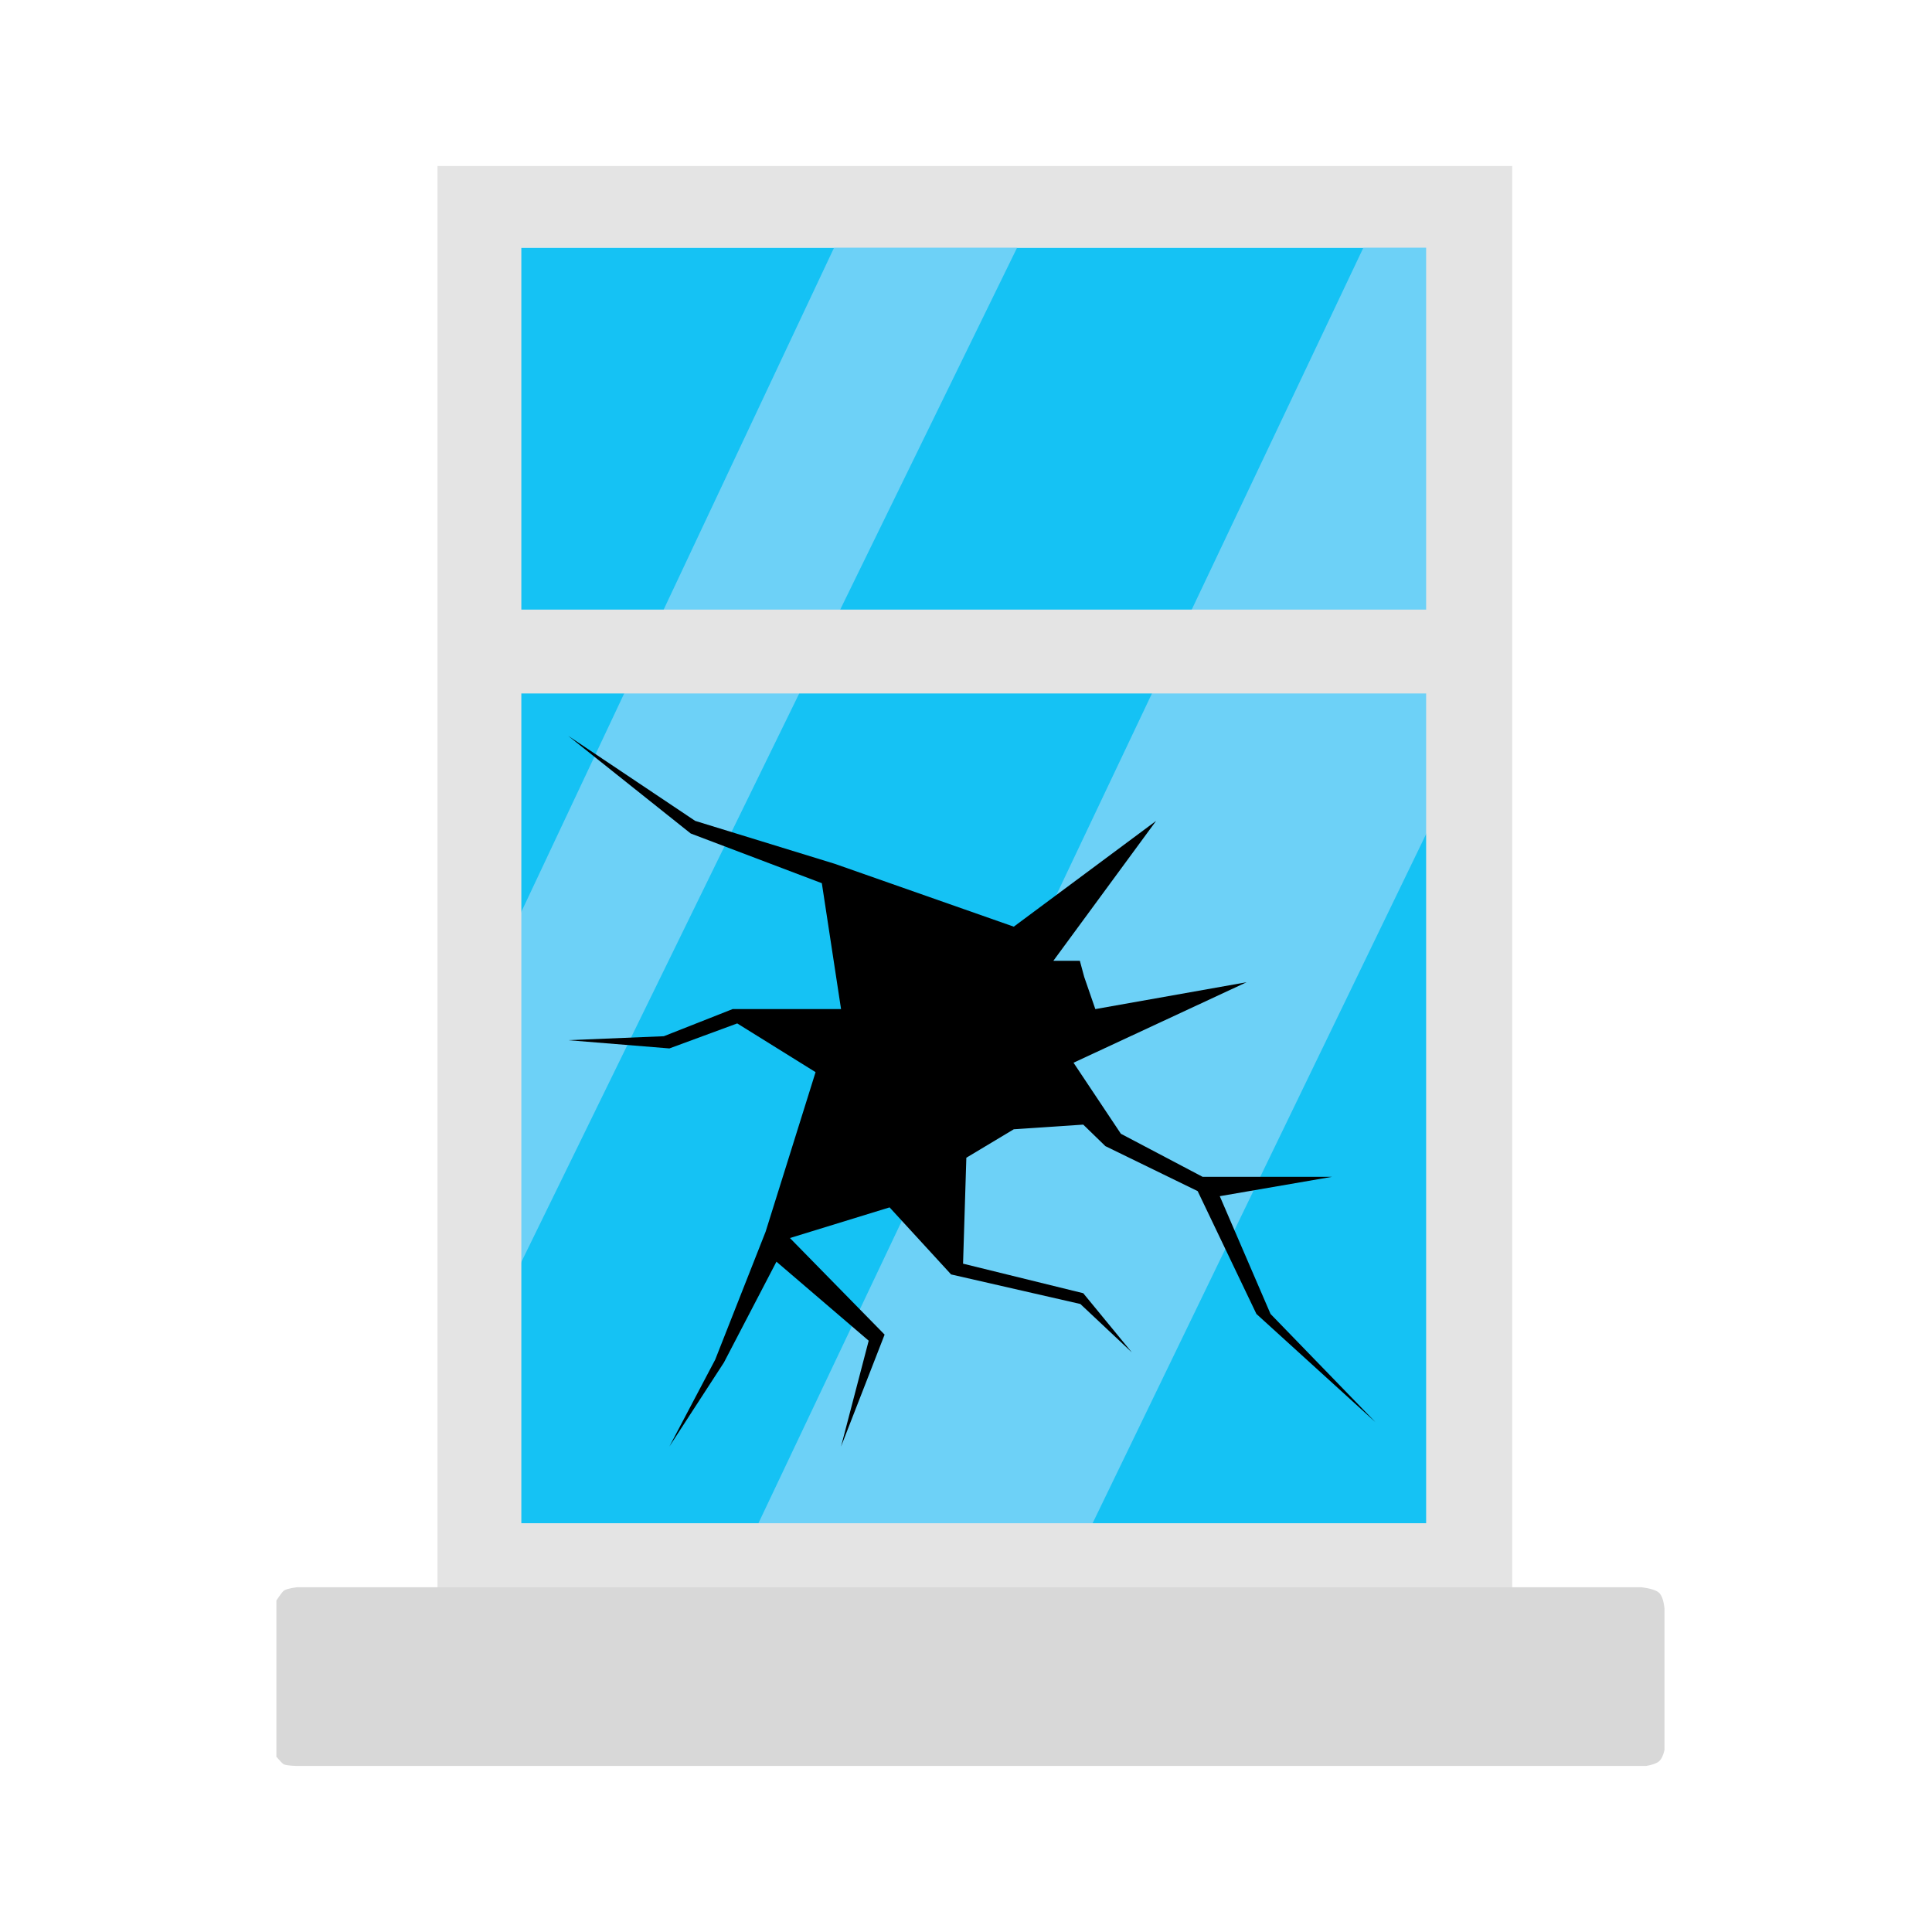 <!-- Generated by IcoMoon.io -->
<svg version="1.1" xmlns="http://www.w3.org/2000/svg" width="1024" height="1024" viewBox="0 0 1024 1024">
<title></title>
<g id="icomoon-ignore">
</g>
<path fill="#15c2f4" d="M265.787 131.273h497.107v685.423h-497.107v-685.423z"></path>
<path fill="#6dd1f7" d="M442.305 130.797l-166.447 353.485v185.555l263.454-539.039z"></path>
<path fill="#6dd1f7" d="M728.998 117.823l-330.981 697.872h177.047l188.029-388.546v-309.327z"></path>
<path fill="#000" d="M612.752 435.095l-54.453 74.154h14.050l2.308 8.551 5.89 17.048 80.163-14.245-91.717 42.663 25.096 37.651 43.307 22.817h68.653l-59.541 10.268 26.902 62.419 55.573 57.316-63.053-57.316-31.143-65.108-48.907-23.837-11.741-11.405-36.809 2.465-25.149 15.079-1.743 56.154 63.701 15.662 25.731 31.332-27.269-25.626-68.504-15.662-32.605-35.54-52.816 16.247 50.181 51.188-23.087 59.31 14.655-56.081-48.895-41.881-27.852 53.469-28.885 44.493 24.277-46.038 26.726-67.824 26.474-84.552-41.522-25.831-35.959 13.255-53.716-4.372 50.765-2.096 36.454-14.381h57.479l-10.181-66.723-69.495-26.343-65.034-51.828 67.403 45.141 73.973 22.753 94.886 33.311z"></path>
<path fill="#e4e4e4" d="M801.496 87.999v760.274h-569.62v-760.274h569.62zM755.881 367.548h-479.563v439.791h479.563v-439.791zM755.881 131.273h-479.563v191.828h479.563v-191.828z"></path>
<path fill="#d8d8d8" d="M157.452 841.263h712.566c4.752 0.625 7.86 1.607 9.302 2.935s2.412 4.075 2.882 8.242v75.128c-0.663 2.891-1.617 4.887-2.882 5.966s-3.573 1.911-6.92 2.47h-714.948c-4.161-0.134-6.599-0.489-7.31-1.048s-1.934-1.841-3.656-3.843v-82.832c1.617-2.438 2.836-4.085 3.656-4.938s3.26-1.547 7.31-2.085z"></path>
</svg>
